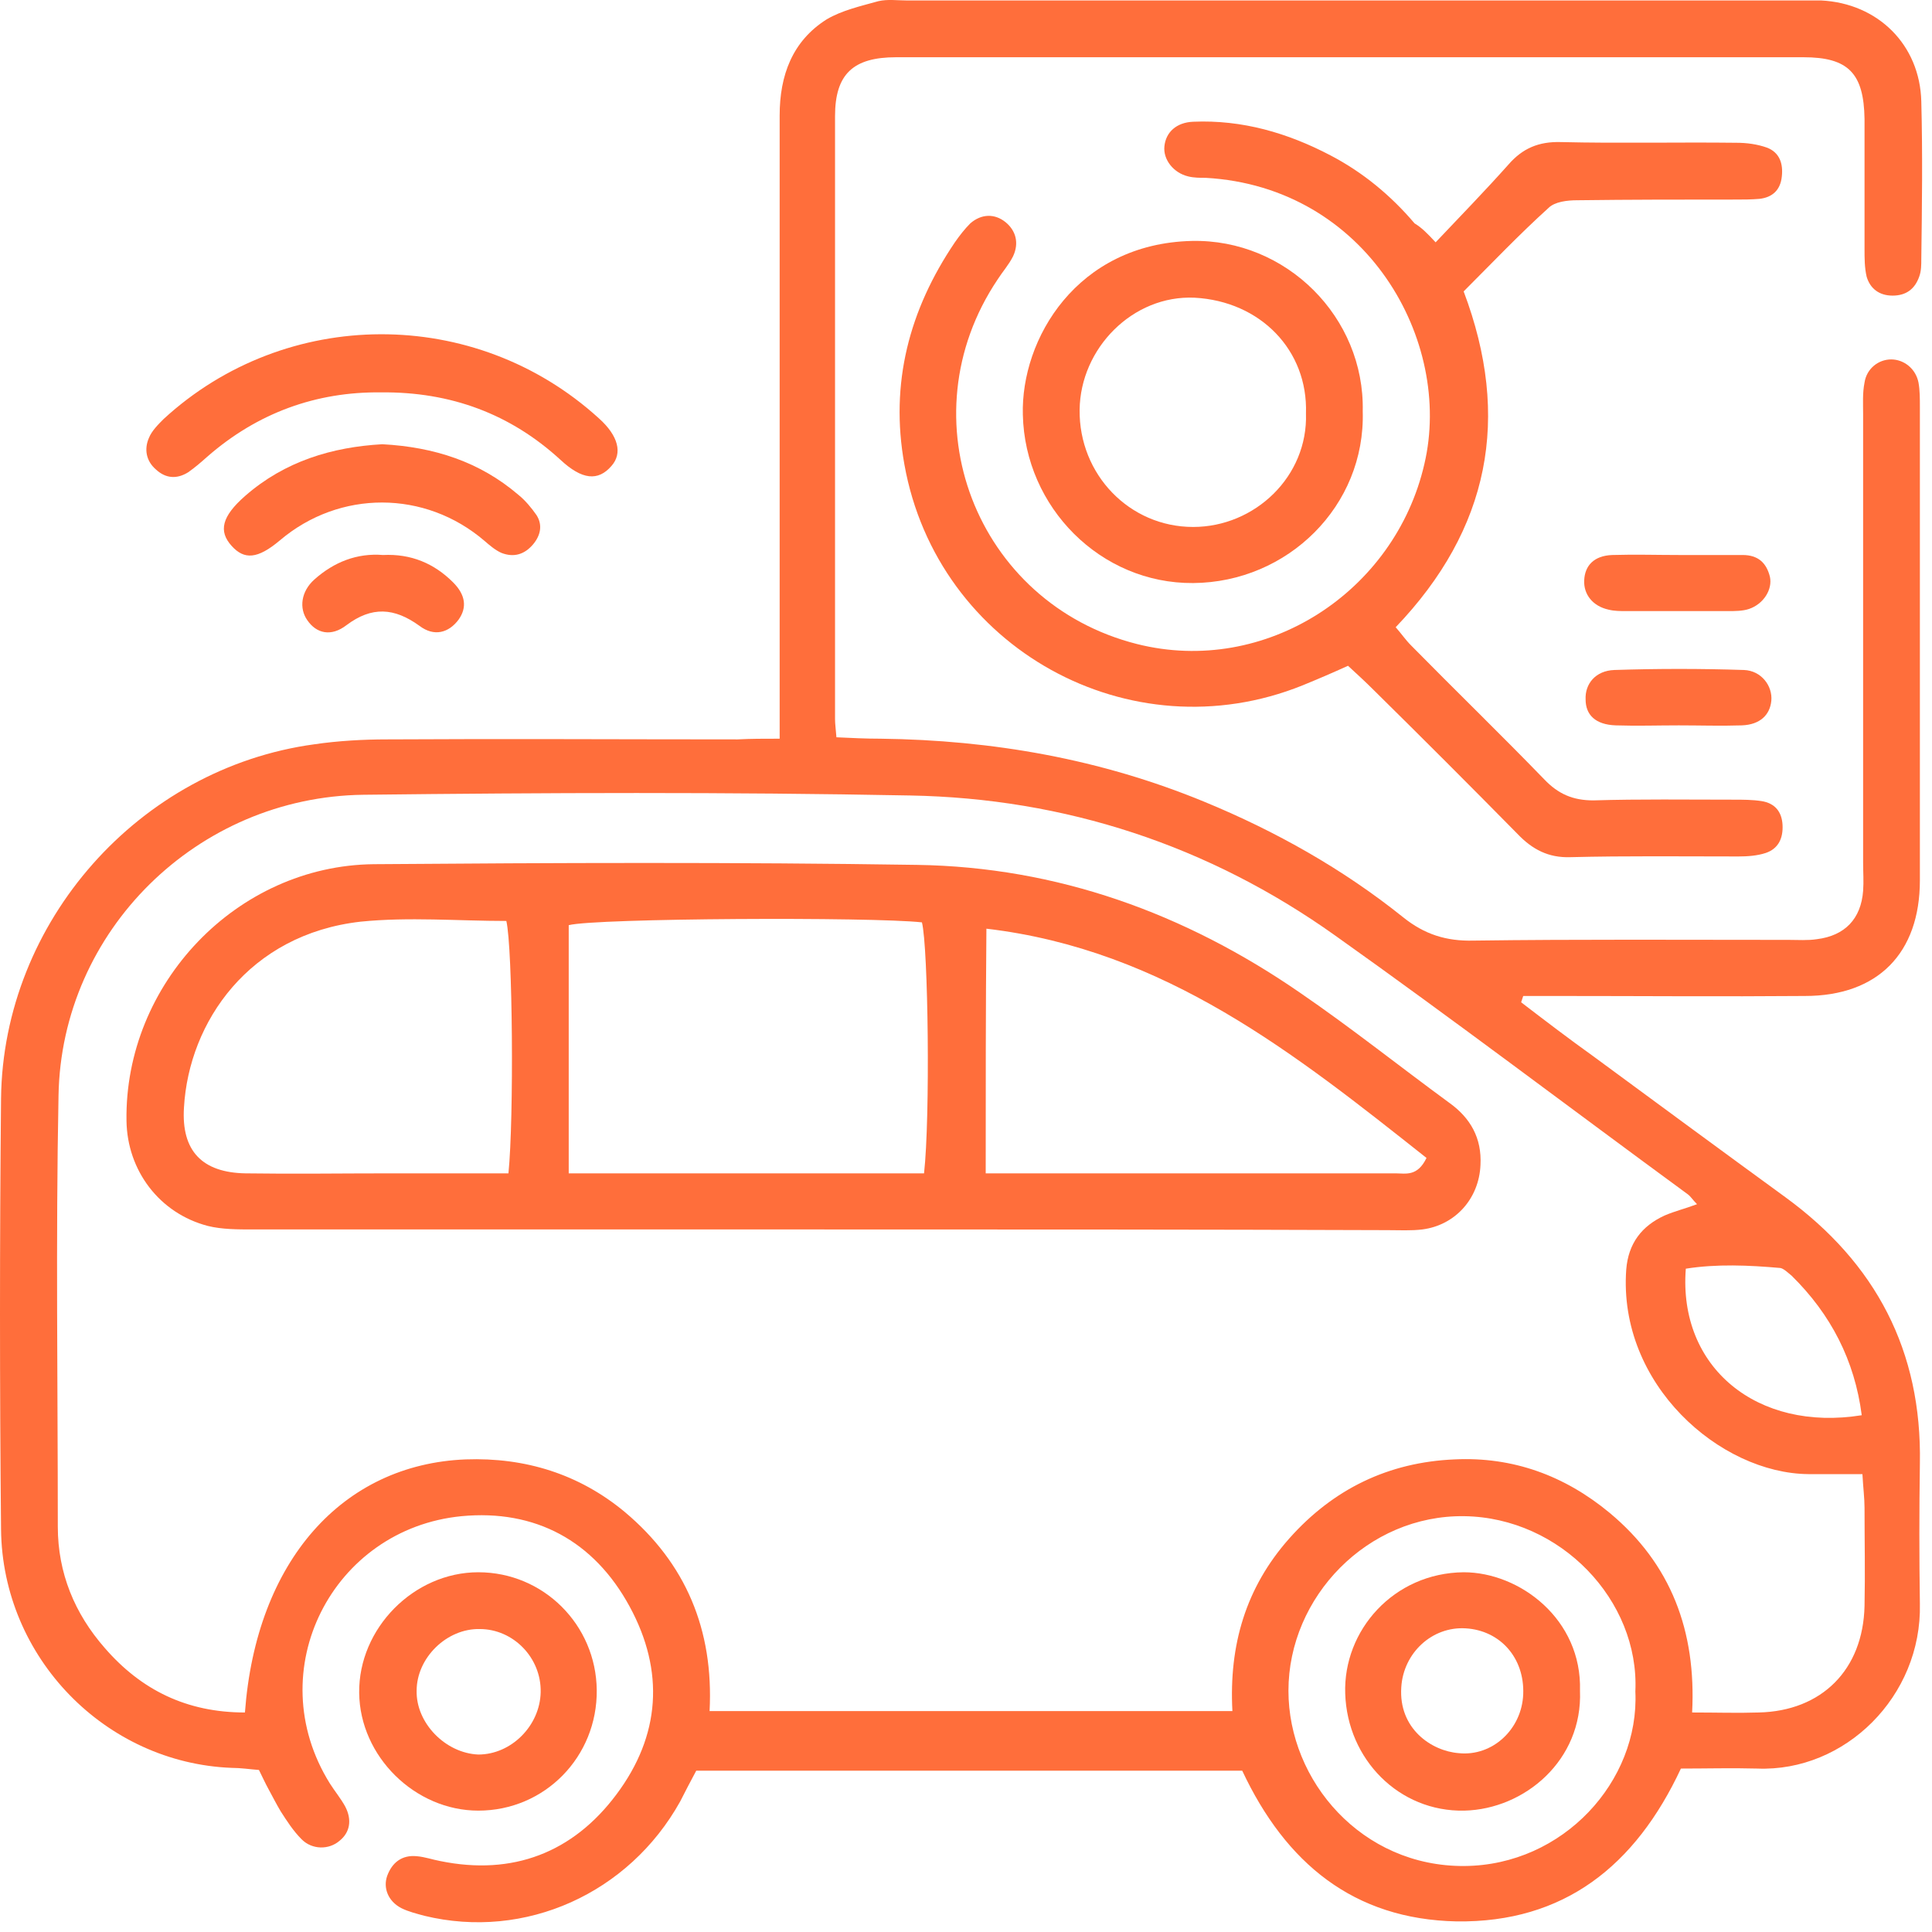 <?xml version="1.0" encoding="UTF-8"?> <svg xmlns="http://www.w3.org/2000/svg" width="89" height="89" viewBox="0 0 89 89" fill="none"><path d="M35.916 34.029C35.916 33.286 35.916 32.705 35.916 32.123C35.916 23.177 35.916 14.264 35.916 5.318C35.916 3.477 36.497 1.894 38.079 0.893C38.789 0.473 39.661 0.279 40.468 0.053C40.888 -0.044 41.34 0.021 41.759 0.021C55.416 0.021 69.072 0.021 82.76 0.021C83.148 0.021 83.503 0.021 83.89 0.021C86.505 0.15 88.442 2.056 88.507 4.672C88.571 7.094 88.539 9.516 88.507 11.938C88.507 12.197 88.507 12.487 88.41 12.746C88.216 13.295 87.829 13.618 87.183 13.618C86.57 13.618 86.15 13.295 85.989 12.746C85.892 12.326 85.892 11.906 85.892 11.454C85.892 9.451 85.892 7.481 85.892 5.479C85.859 3.38 85.149 2.637 83.083 2.637C69.136 2.637 55.222 2.637 41.275 2.637C39.306 2.637 38.467 3.412 38.467 5.35C38.467 14.619 38.467 23.855 38.467 33.124C38.467 33.35 38.499 33.544 38.531 33.964C39.209 33.996 39.887 34.029 40.565 34.029C45.73 34.093 50.702 34.965 55.48 36.935C58.773 38.292 61.872 40.036 64.649 42.264C65.617 43.039 66.618 43.362 67.877 43.33C72.72 43.265 77.562 43.297 82.405 43.297C82.825 43.297 83.277 43.33 83.696 43.265C84.988 43.104 85.73 42.329 85.827 41.037C85.859 40.617 85.827 40.165 85.827 39.745C85.827 32.866 85.827 25.955 85.827 19.076C85.827 18.591 85.795 18.107 85.892 17.622C85.989 16.976 86.537 16.557 87.119 16.557C87.7 16.557 88.249 16.976 88.378 17.622C88.442 17.978 88.442 18.365 88.442 18.753C88.442 26.019 88.442 33.286 88.442 40.552C88.442 43.911 86.505 45.881 83.148 45.881C79.338 45.913 75.496 45.881 71.687 45.881C71.17 45.881 70.654 45.881 70.169 45.881C70.137 45.978 70.105 46.075 70.073 46.172C71.17 47.012 72.268 47.851 73.398 48.659C76.336 50.822 79.273 52.986 82.244 55.15C86.408 58.186 88.539 62.223 88.442 67.422C88.41 69.586 88.41 71.718 88.442 73.882C88.539 78.145 84.988 81.633 80.952 81.471C79.79 81.439 78.596 81.471 77.433 81.471C75.335 85.96 72.042 88.576 67.102 88.512C62.357 88.415 59.225 85.831 57.224 81.568C48.862 81.568 40.5 81.568 32.074 81.568C31.816 82.053 31.558 82.537 31.332 82.989C28.975 87.22 24.197 89.384 19.548 88.253C19.193 88.156 18.805 88.06 18.483 87.898C17.869 87.575 17.643 86.962 17.837 86.412C18.063 85.799 18.515 85.444 19.193 85.508C19.58 85.54 19.935 85.67 20.291 85.734C23.616 86.412 26.392 85.347 28.394 82.666C30.428 79.953 30.621 76.982 29.007 74.011C27.361 70.975 24.649 69.522 21.259 69.845C15.319 70.426 11.961 76.95 15.19 82.149C15.416 82.505 15.706 82.86 15.9 83.215C16.223 83.829 16.126 84.41 15.642 84.798C15.157 85.218 14.383 85.218 13.898 84.733C13.511 84.346 13.22 83.893 12.93 83.441C12.736 83.118 12.575 82.795 12.381 82.44C12.22 82.149 12.09 81.859 11.929 81.536C11.509 81.504 11.09 81.439 10.67 81.439C4.859 81.213 0.113 76.368 0.048 70.458C-0.016 63.838 -0.016 57.217 0.048 50.596C0.145 42.458 6.408 35.385 14.479 34.287C15.577 34.126 16.739 34.061 17.837 34.061C23.228 34.029 28.587 34.061 33.979 34.061C34.592 34.029 35.173 34.029 35.916 34.029ZM11.283 78.888C11.8 71.912 15.771 67.455 21.453 67.229C24.197 67.132 26.683 67.907 28.781 69.651C31.59 72.008 32.881 75.077 32.688 78.823C40.759 78.823 48.668 78.823 56.772 78.823C56.61 75.787 57.385 73.139 59.386 70.878C61.42 68.585 63.971 67.358 67.006 67.229C69.685 67.1 72.074 67.972 74.14 69.683C76.981 72.041 78.144 75.141 77.95 78.888C79.08 78.888 80.048 78.92 81.017 78.888C83.922 78.823 85.827 76.918 85.892 73.979C85.924 72.461 85.892 70.975 85.892 69.457C85.892 69.005 85.827 68.521 85.795 67.907C84.891 67.907 84.084 67.907 83.309 67.907C79.241 67.875 74.528 63.773 74.915 58.477C75.012 57.282 75.625 56.474 76.691 55.99C77.143 55.796 77.659 55.667 78.176 55.473C77.982 55.279 77.885 55.118 77.756 55.021C72.332 51.048 66.973 46.979 61.517 43.104C55.674 38.938 49.056 36.774 41.921 36.645C33.527 36.483 25.133 36.515 16.739 36.612C9.088 36.709 2.825 42.878 2.696 50.467C2.567 57.088 2.663 63.709 2.663 70.329C2.663 72.461 3.438 74.334 4.826 75.916C6.505 77.854 8.604 78.888 11.283 78.888ZM75.335 77.919C75.529 73.72 71.88 69.909 67.458 69.845C63.002 69.78 59.354 73.559 59.354 77.886C59.354 82.053 62.744 85.993 67.458 85.96C72.01 85.928 75.529 82.053 75.335 77.919ZM85.763 65.194C85.44 62.675 84.342 60.544 82.534 58.767C82.373 58.638 82.179 58.444 82.018 58.412C80.565 58.283 79.08 58.218 77.659 58.444C77.304 62.998 80.952 65.969 85.763 65.194Z" fill="#FF6E3B"></path><path d="M66.134 11.163C67.296 9.936 68.426 8.773 69.491 7.578C70.137 6.836 70.88 6.513 71.913 6.545C74.592 6.609 77.304 6.545 79.984 6.577C80.468 6.577 80.952 6.642 81.404 6.803C81.985 7.029 82.147 7.546 82.082 8.127C82.018 8.773 81.63 9.096 81.049 9.161C80.662 9.193 80.307 9.193 79.919 9.193C77.498 9.193 75.077 9.193 72.655 9.225C72.203 9.225 71.622 9.29 71.332 9.581C69.976 10.808 68.717 12.132 67.425 13.424C69.621 19.237 68.62 24.372 64.294 28.894C64.552 29.184 64.746 29.475 65.004 29.733C67.038 31.8 69.136 33.835 71.138 35.902C71.784 36.58 72.462 36.871 73.398 36.871C75.561 36.806 77.692 36.838 79.855 36.838C80.274 36.838 80.726 36.838 81.146 36.903C81.759 37 82.082 37.387 82.115 38.001C82.147 38.615 81.921 39.099 81.34 39.293C80.952 39.422 80.5 39.454 80.081 39.454C77.498 39.454 74.915 39.422 72.332 39.487C71.332 39.519 70.589 39.131 69.911 38.421C67.716 36.192 65.52 33.996 63.293 31.8C62.906 31.413 62.518 31.057 62.098 30.67C61.388 30.993 60.71 31.284 60 31.574C52.058 34.771 43.18 29.862 41.663 21.401C40.985 17.655 41.889 14.264 43.987 11.163C44.213 10.84 44.439 10.55 44.697 10.291C45.214 9.839 45.827 9.839 46.312 10.227C46.796 10.614 46.957 11.195 46.667 11.809C46.473 12.197 46.182 12.52 45.956 12.875C41.663 19.269 44.956 27.796 52.381 29.669C58.289 31.154 64.261 27.279 65.617 21.369C66.941 15.717 62.97 8.612 55.545 8.192C55.286 8.192 54.996 8.192 54.738 8.127C54.06 7.966 53.575 7.352 53.64 6.739C53.705 6.093 54.189 5.641 54.964 5.608C57.224 5.511 59.322 6.125 61.291 7.158C62.776 7.934 64.068 8.999 65.165 10.291C65.488 10.485 65.746 10.743 66.134 11.163Z" fill="#FF6E3B"></path><path d="M62.776 18.946C62.906 23.306 59.322 26.827 54.964 26.859C50.702 26.891 47.215 23.371 47.119 19.108C47.022 15.62 49.605 11.228 54.899 11.099C59.257 11.002 62.873 14.619 62.776 18.946ZM60.161 19.043C60.258 16.137 58.063 13.876 55.028 13.714C52.187 13.585 49.766 16.04 49.734 18.882C49.701 21.853 52.026 24.275 54.964 24.275C57.805 24.275 60.258 21.95 60.161 19.043Z" fill="#FF6E3B"></path><path d="M27.49 77.854C27.522 80.922 25.101 83.409 22.034 83.409C19.128 83.409 16.578 80.922 16.546 77.983C16.513 75.012 19.064 72.428 22.034 72.428C25.036 72.428 27.458 74.851 27.49 77.854ZM24.907 77.951C24.939 76.368 23.648 75.044 22.099 75.044C20.581 75.012 19.193 76.368 19.193 77.886C19.161 79.372 20.517 80.761 22.034 80.825C23.551 80.825 24.875 79.501 24.907 77.951Z" fill="#FF6E3B"></path><path d="M17.546 18.075C14.576 18.042 11.864 19.011 9.54 21.046C9.249 21.304 8.991 21.53 8.668 21.756C8.152 22.079 7.635 22.047 7.183 21.627C6.731 21.239 6.634 20.69 6.86 20.174C6.989 19.851 7.28 19.56 7.538 19.302C13.156 14.134 21.872 14.07 27.587 19.269C28.491 20.077 28.684 20.884 28.168 21.465C27.554 22.176 26.812 22.111 25.811 21.175C23.519 19.076 20.775 18.042 17.546 18.075Z" fill="#FF6E3B"></path><path d="M17.611 20.464C20 20.593 22.099 21.272 23.874 22.79C24.197 23.048 24.488 23.403 24.713 23.726C25.004 24.178 24.907 24.663 24.552 25.083C24.165 25.535 23.68 25.696 23.099 25.47C22.809 25.341 22.55 25.115 22.325 24.921C19.58 22.564 15.642 22.564 12.898 24.889C11.864 25.761 11.251 25.793 10.67 25.147C10.056 24.469 10.218 23.791 11.283 22.854C13.123 21.239 15.319 20.593 17.611 20.464Z" fill="#FF6E3B"></path><path d="M77.337 33.415C76.368 33.415 75.4 33.447 74.431 33.415C73.495 33.383 73.043 32.931 73.043 32.22C73.01 31.509 73.495 30.896 74.366 30.864C76.368 30.799 78.337 30.799 80.339 30.864C81.146 30.896 81.663 31.606 81.598 32.285C81.534 32.931 81.082 33.383 80.242 33.415C79.274 33.447 78.305 33.415 77.337 33.415Z" fill="#FF6E3B"></path><path d="M77.369 25.567C78.337 25.567 79.306 25.567 80.274 25.567C80.984 25.567 81.372 25.922 81.533 26.568C81.662 27.15 81.243 27.828 80.565 28.054C80.274 28.151 79.919 28.151 79.596 28.151C78.047 28.151 76.465 28.151 74.915 28.151C74.657 28.151 74.366 28.151 74.108 28.086C73.365 27.925 72.946 27.376 72.978 26.73C73.01 26.052 73.43 25.599 74.269 25.567C75.335 25.535 76.336 25.567 77.369 25.567Z" fill="#FF6E3B"></path><path d="M17.643 25.567C18.935 25.503 20 25.955 20.872 26.827C21.453 27.408 21.517 27.989 21.13 28.538C20.678 29.152 20 29.346 19.322 28.829C18.16 27.989 17.127 27.925 15.964 28.797C15.254 29.346 14.576 29.184 14.157 28.571C13.769 28.022 13.866 27.247 14.479 26.698C15.383 25.89 16.449 25.47 17.643 25.567Z" fill="#FF6E3B"></path><path d="M37.789 56.636C29.072 56.636 20.355 56.636 11.639 56.636C10.961 56.636 10.218 56.636 9.572 56.474C7.345 55.893 5.86 53.923 5.827 51.63C5.731 45.332 10.896 39.874 17.224 39.81C25.553 39.745 33.882 39.713 42.244 39.842C48.701 39.939 54.576 42.07 59.871 45.72C62.228 47.334 64.455 49.111 66.747 50.79C67.748 51.501 68.265 52.437 68.2 53.664C68.136 55.215 67.038 56.442 65.521 56.636C65.004 56.7 64.455 56.668 63.906 56.668C55.222 56.636 46.505 56.636 37.789 56.636ZM26.199 54.052C31.784 54.052 37.175 54.052 42.567 54.052C42.857 51.468 42.76 43.62 42.47 42.49C40.145 42.232 27.425 42.296 26.199 42.619C26.199 46.333 26.199 50.08 26.199 54.052ZM23.422 54.052C23.68 51.501 23.616 43.653 23.325 42.425C21.098 42.425 18.838 42.232 16.61 42.458C11.477 43.039 8.701 47.076 8.475 51.016C8.346 53.019 9.314 54.02 11.316 54.052C13.511 54.084 15.706 54.052 17.902 54.052C19.709 54.052 21.517 54.052 23.422 54.052ZM45.408 54.052C45.989 54.052 46.505 54.052 47.022 54.052C50.024 54.052 53.059 54.052 56.061 54.052C58.806 54.052 61.55 54.052 64.294 54.052C64.746 54.052 65.295 54.214 65.714 53.342C59.677 48.562 53.672 43.75 45.44 42.781C45.408 46.495 45.408 50.176 45.408 54.052Z" fill="#FF6E3B"></path><path d="M72.784 77.886C72.913 81.084 70.234 83.344 67.457 83.409C64.455 83.474 62.066 81.051 61.969 78.016C61.872 75.109 64.197 72.461 67.425 72.428C70.008 72.428 72.881 74.592 72.784 77.886ZM70.169 78.048C70.234 76.368 69.104 75.109 67.522 75.012C65.972 74.915 64.649 76.142 64.552 77.725C64.423 79.63 65.94 80.664 67.199 80.761C68.749 80.922 70.105 79.663 70.169 78.048Z" fill="#FF6E3B"></path></svg> 